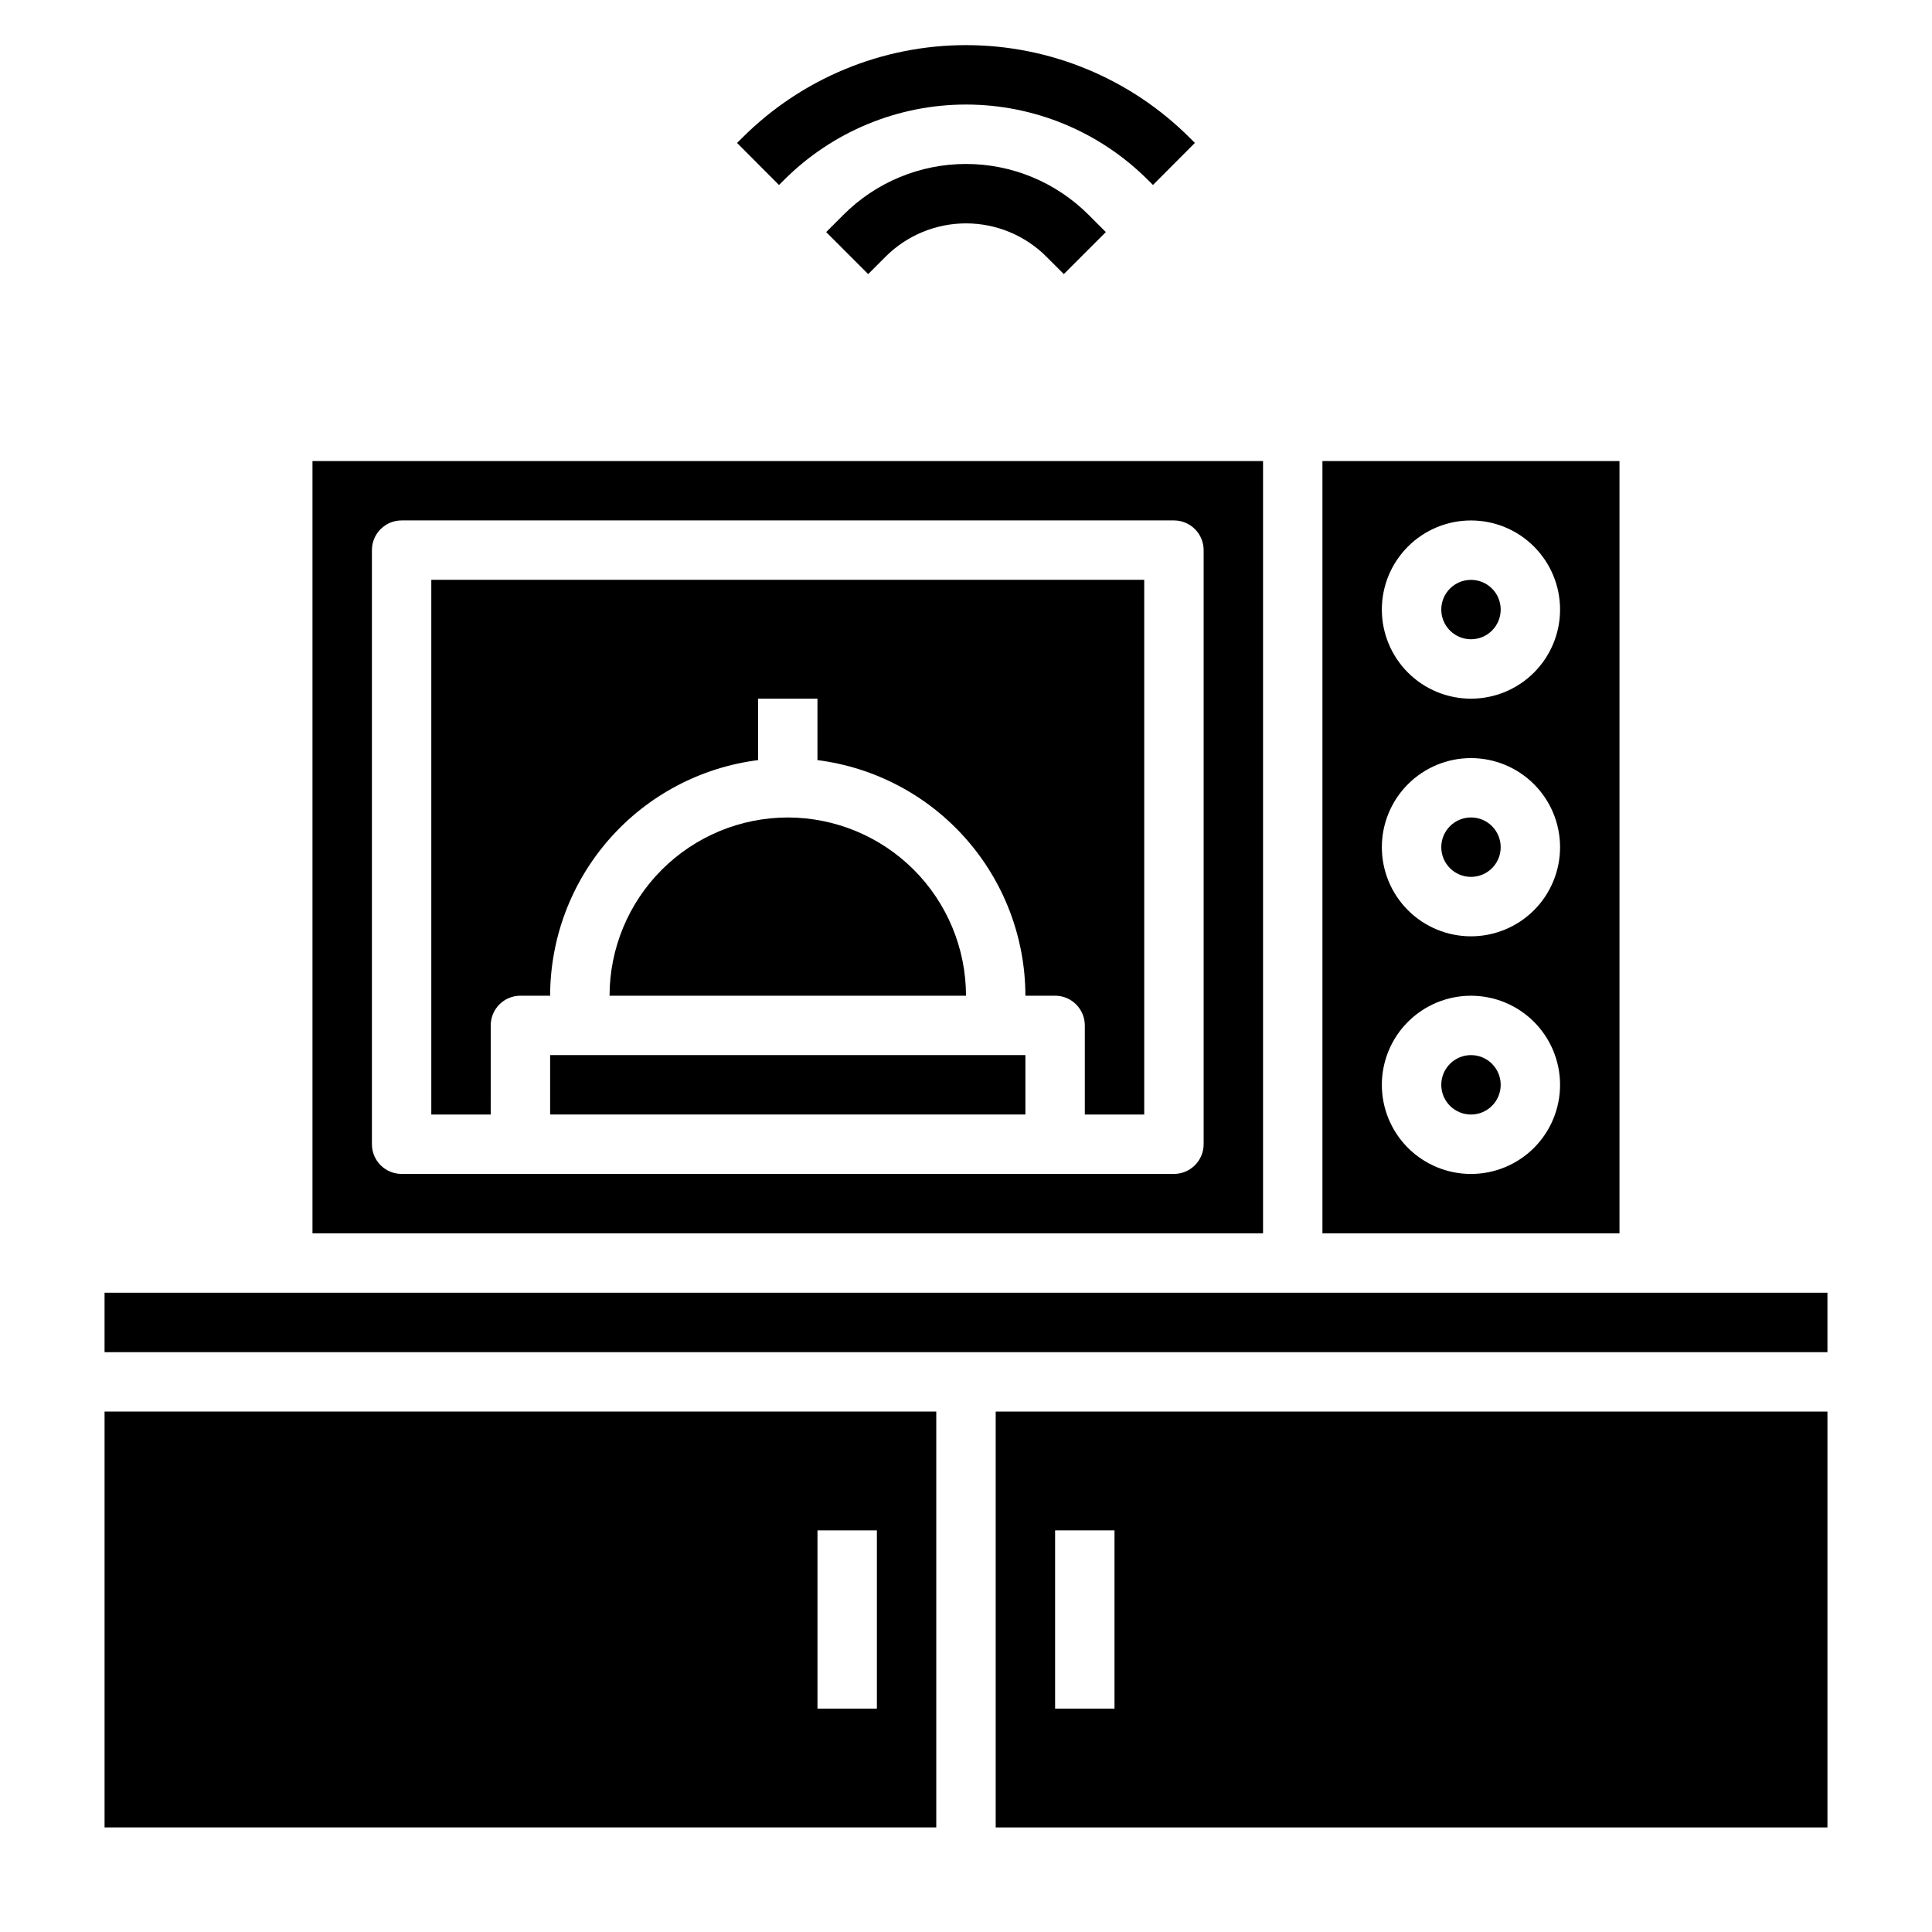 <?xml version="1.0" encoding="UTF-8"?>
<!-- Uploaded to: SVG Repo, www.svgrepo.com, Generator: SVG Repo Mixer Tools -->
<svg fill="#000000" width="800px" height="800px" version="1.1" viewBox="144 144 512 512" xmlns="http://www.w3.org/2000/svg">
 <g>
  <path d="m573.18 266.18h-78.723v204.67h78.723zm-39.359 188.93c-6.266 0-12.273-2.488-16.699-6.914-4.43-4.43-6.918-10.438-6.918-16.699 0-6.266 2.488-12.273 6.918-16.699 4.426-4.43 10.434-6.918 16.699-6.918 6.262 0 12.27 2.488 16.699 6.918 4.426 4.426 6.914 10.434 6.914 16.699 0 6.262-2.488 12.27-6.914 16.699-4.43 4.426-10.438 6.914-16.699 6.914zm0-62.977c-6.266 0-12.273-2.488-16.699-6.914-4.43-4.43-6.918-10.438-6.918-16.699 0-6.266 2.488-12.273 6.918-16.699 4.426-4.43 10.434-6.918 16.699-6.918 6.262 0 12.27 2.488 16.699 6.918 4.426 4.426 6.914 10.434 6.914 16.699 0 6.262-2.488 12.27-6.914 16.699-4.43 4.426-10.438 6.914-16.699 6.914zm0-62.977c-6.266 0-12.273-2.484-16.699-6.914-4.43-4.43-6.918-10.438-6.918-16.699 0-6.266 2.488-12.27 6.918-16.699 4.426-4.43 10.434-6.918 16.699-6.918 6.262 0 12.27 2.488 16.699 6.918 4.426 4.43 6.914 10.434 6.914 16.699 0 6.262-2.488 12.27-6.914 16.699-4.43 4.43-10.438 6.914-16.699 6.914z"/>
  <path d="m289.79 423.61h125.95v15.742h-125.95z"/>
  <path d="m258.3 439.36h15.742l0.004-23.617c0-4.348 3.523-7.871 7.871-7.871h7.871c0.027-15.328 5.637-30.121 15.777-41.609 10.141-11.492 24.125-18.895 39.328-20.824v-16.289h15.742v16.289c15.207 1.93 29.188 9.332 39.328 20.824 10.145 11.488 15.754 26.281 15.777 41.609h7.871c2.09 0 4.09 0.828 5.566 2.305 1.477 1.477 2.309 3.481 2.309 5.566v23.617h15.742v-141.7h-188.93z"/>
  <path d="m352.77 360.64c-12.523 0.016-24.527 4.996-33.383 13.848-8.855 8.855-13.836 20.863-13.848 33.387h94.465c-0.016-12.523-4.996-24.531-13.848-33.387-8.855-8.852-20.863-13.832-33.387-13.848z"/>
  <path d="m541.7 431.49c0 4.348-3.523 7.871-7.871 7.871-4.348 0-7.875-3.523-7.875-7.871 0-4.348 3.527-7.875 7.875-7.875 4.348 0 7.871 3.527 7.871 7.875"/>
  <path d="m541.7 305.54c0 4.348-3.523 7.871-7.871 7.871-4.348 0-7.875-3.523-7.875-7.871s3.527-7.871 7.875-7.871c4.348 0 7.871 3.523 7.871 7.871"/>
  <path d="m541.7 368.51c0 4.348-3.523 7.871-7.871 7.871-4.348 0-7.875-3.523-7.875-7.871 0-4.348 3.527-7.875 7.875-7.875 4.348 0 7.871 3.527 7.871 7.875"/>
  <path d="m407.87 628.29h220.42v-110.21h-220.42zm15.742-78.719h15.742v47.23h-15.742z"/>
  <path d="m171.71 628.29h220.41v-110.21h-220.41zm188.93-78.723h15.742v47.23l-15.742 0.004z"/>
  <path d="m581.05 486.59h-409.34v15.746h456.58v-15.746z"/>
  <path d="m478.72 266.18h-251.91v204.67h251.91zm-15.742 181.05c0 2.09-0.832 4.09-2.309 5.566-1.477 1.477-3.477 2.305-5.566 2.305h-204.67c-4.348 0-7.871-3.523-7.871-7.871v-157.44c0-4.348 3.523-7.871 7.871-7.871h204.67c2.09 0 4.09 0.828 5.566 2.305 1.477 1.477 2.309 3.481 2.309 5.566z"/>
  <path d="m367.56 200.89-4.613 4.613 11.133 11.133 4.613-4.613h-0.004c5.652-5.652 13.32-8.824 21.312-8.824s15.656 3.172 21.309 8.824l4.613 4.613 11.133-11.133-4.613-4.613h-0.004c-8.602-8.602-20.27-13.438-32.438-13.438s-23.84 4.836-32.441 13.438z"/>
  <path d="m351.81 191.67c12.781-12.781 30.113-19.965 48.191-19.965 18.074 0 35.41 7.184 48.188 19.965l1.355 1.348 11.117-11.148-1.348-1.34-0.004 0.004c-15.727-15.734-37.062-24.574-59.309-24.574-22.25 0-43.586 8.84-59.312 24.574l-1.355 1.348 11.117 11.148z"/>
 </g>
</svg>